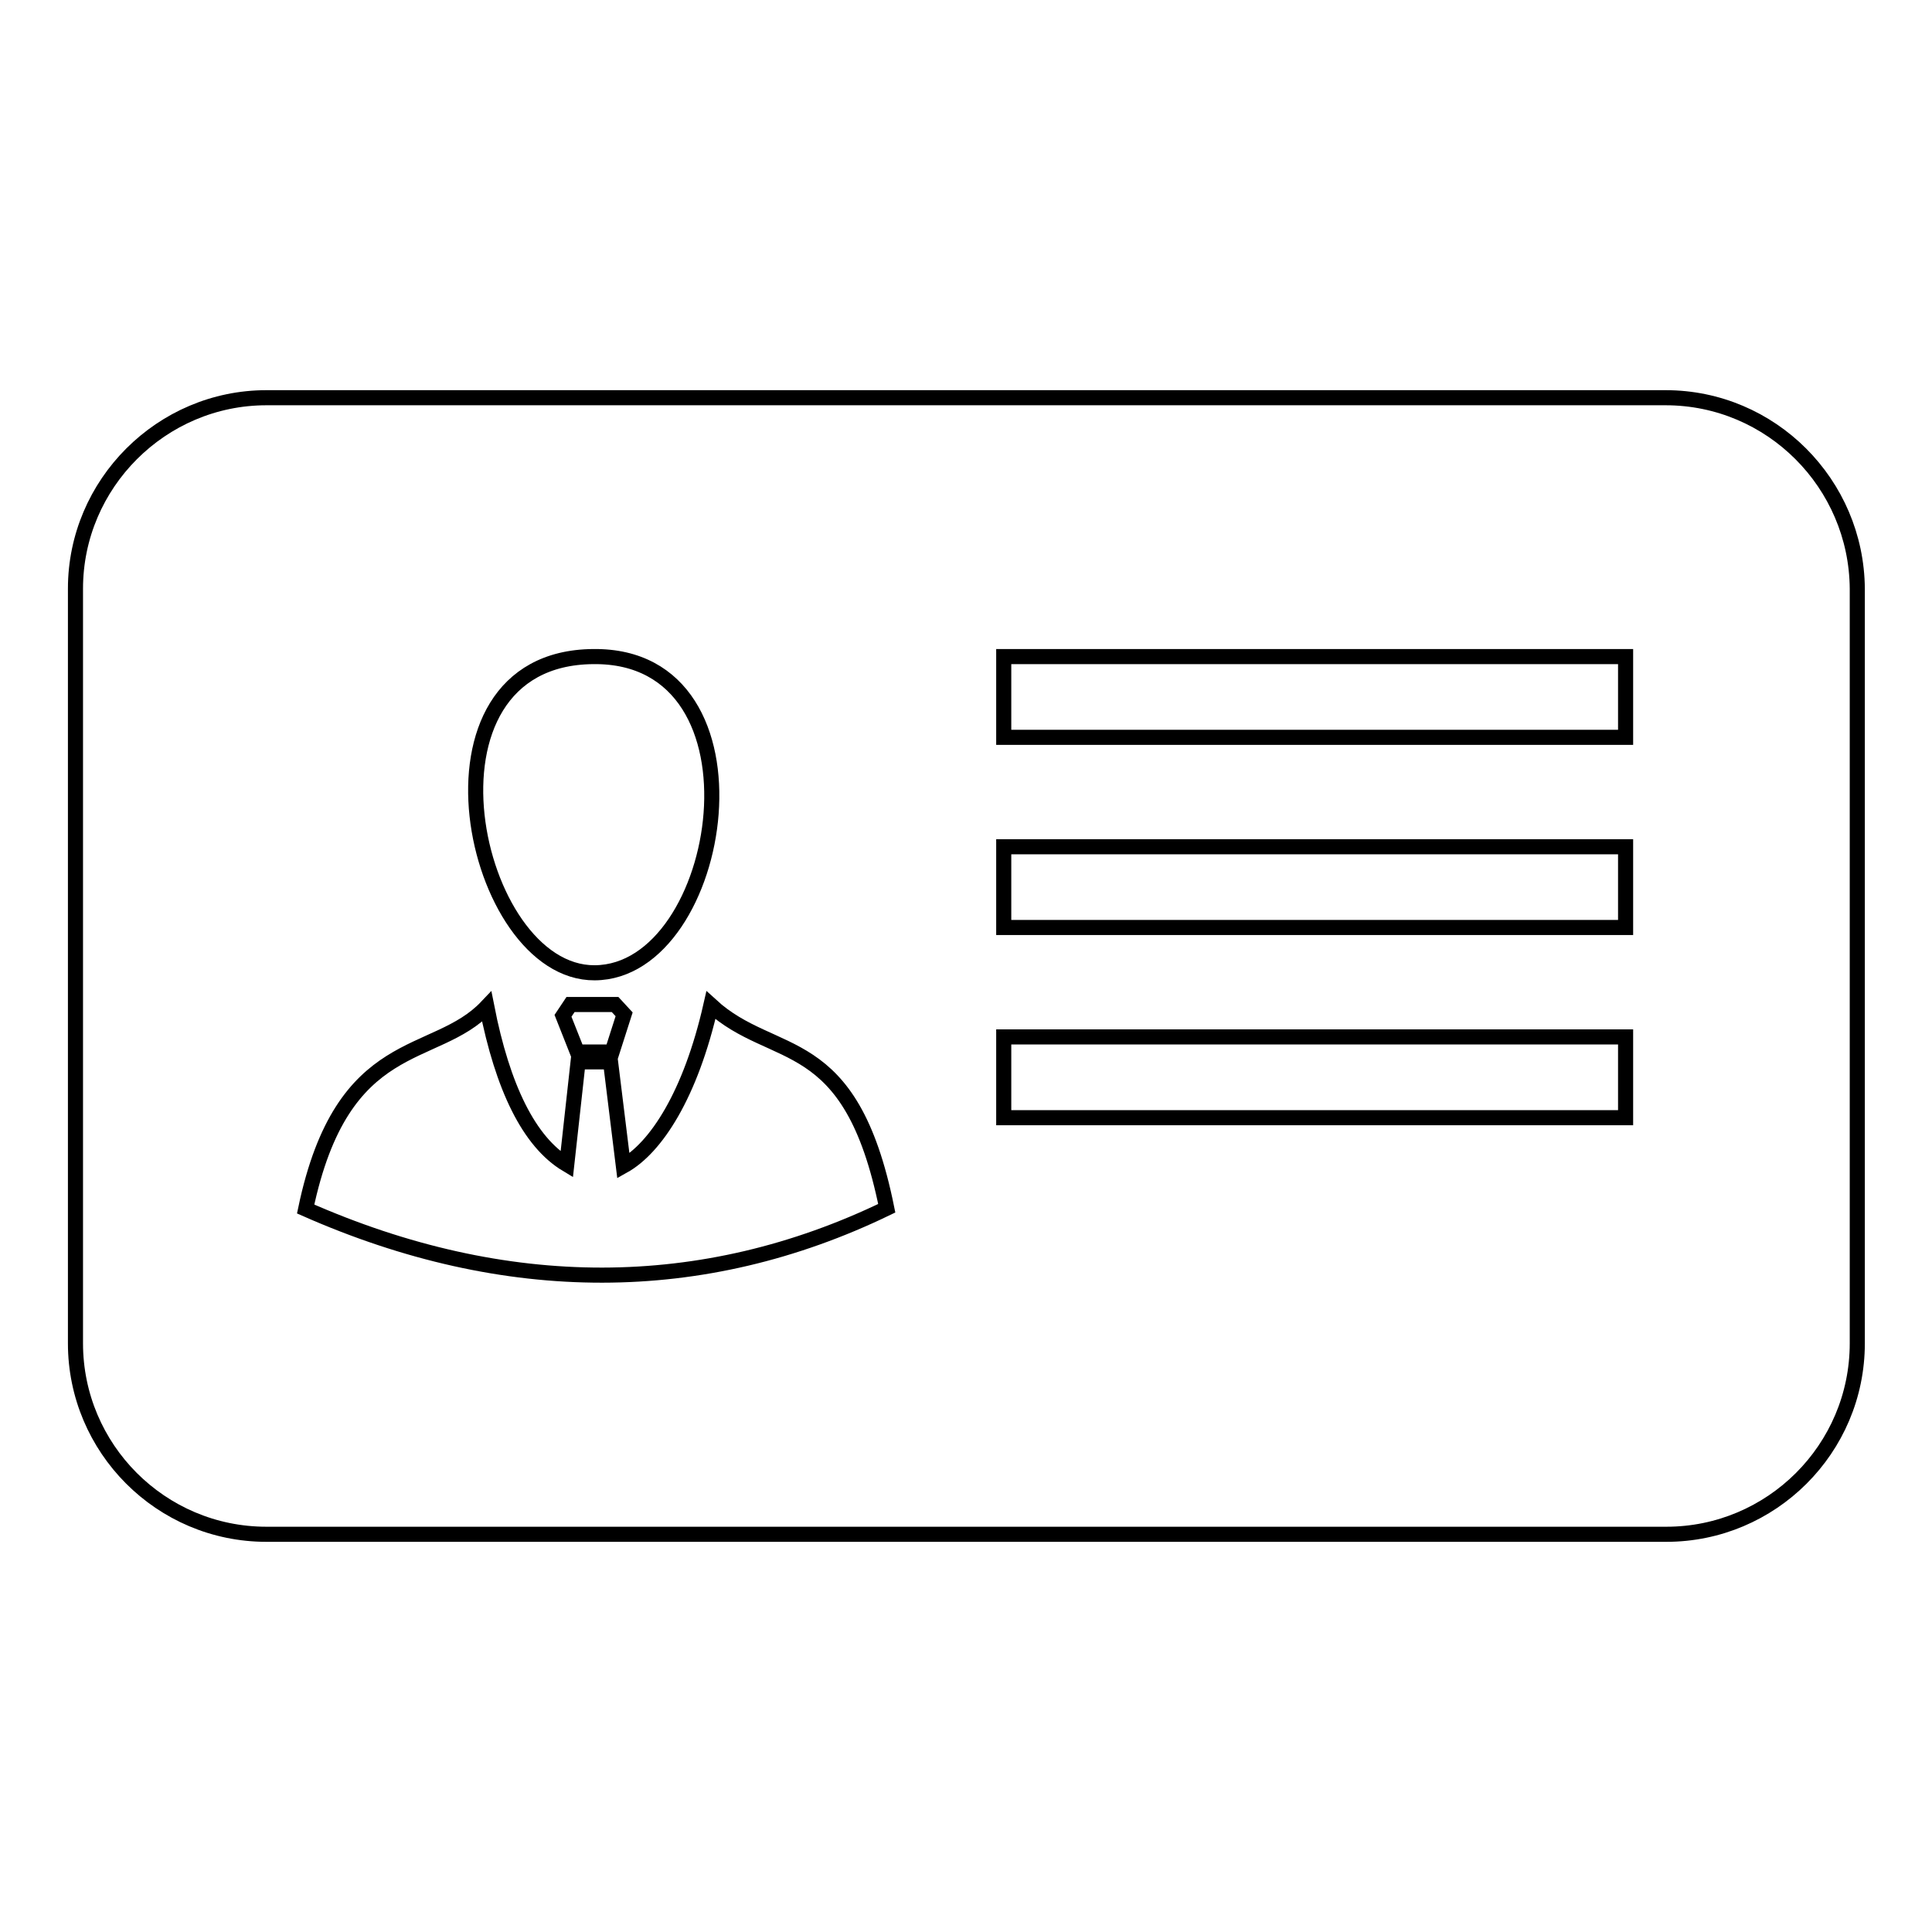 <?xml version="1.0" encoding="utf-8"?>
<!-- Svg Vector Icons : http://www.onlinewebfonts.com/icon -->
<!DOCTYPE svg PUBLIC "-//W3C//DTD SVG 1.1//EN" "http://www.w3.org/Graphics/SVG/1.1/DTD/svg11.dtd">
<svg version="1.1" xmlns="http://www.w3.org/2000/svg" xmlns:xlink="http://www.w3.org/1999/xlink" x="0px" y="0px" viewBox="0 0 256 256" enable-background="new 0 0 256 256" xml:space="preserve">
<g><g><path stroke-width="2" fill-opacity="0" stroke="#000000"  d="M220.7,52.7H35.3C21.4,52.7,10,64.1,10,78V178c0,13.9,11.3,25.3,25.3,25.3h185.5c13.9,0,25.3-11.3,25.3-25.3V78C246,64.1,234.7,52.7,220.7,52.7z M78.6,87c24.1-0.3,17.5,41.8,0.2,41.9C62.5,129,53.6,87.2,78.6,87z M82.7,134.4l-1.6,5h-4.6l-1.9-4.8l1-1.5l5.9,0L82.7,134.4z M40.5,160.2c4.9-23.4,17.1-19.5,24-26.8c2.1,10.7,5.6,17.9,10.6,20.9c0.5-4.5,1-9.1,1.5-13.6h4.3l1.7,13.8c4.3-2.4,8.9-9.4,11.6-21.3c8.4,7.7,18.5,3.1,23.3,26.9C93.1,171.9,67,171.9,40.5,160.2z M215.4,148.1H133v-10.7h82.4V148.1L215.4,148.1z M215.4,122.9H133v-10.7h82.4V122.9L215.4,122.9z M215.4,97.7H133V87h82.4V97.7L215.4,97.7z"/></g></g>
</svg>
